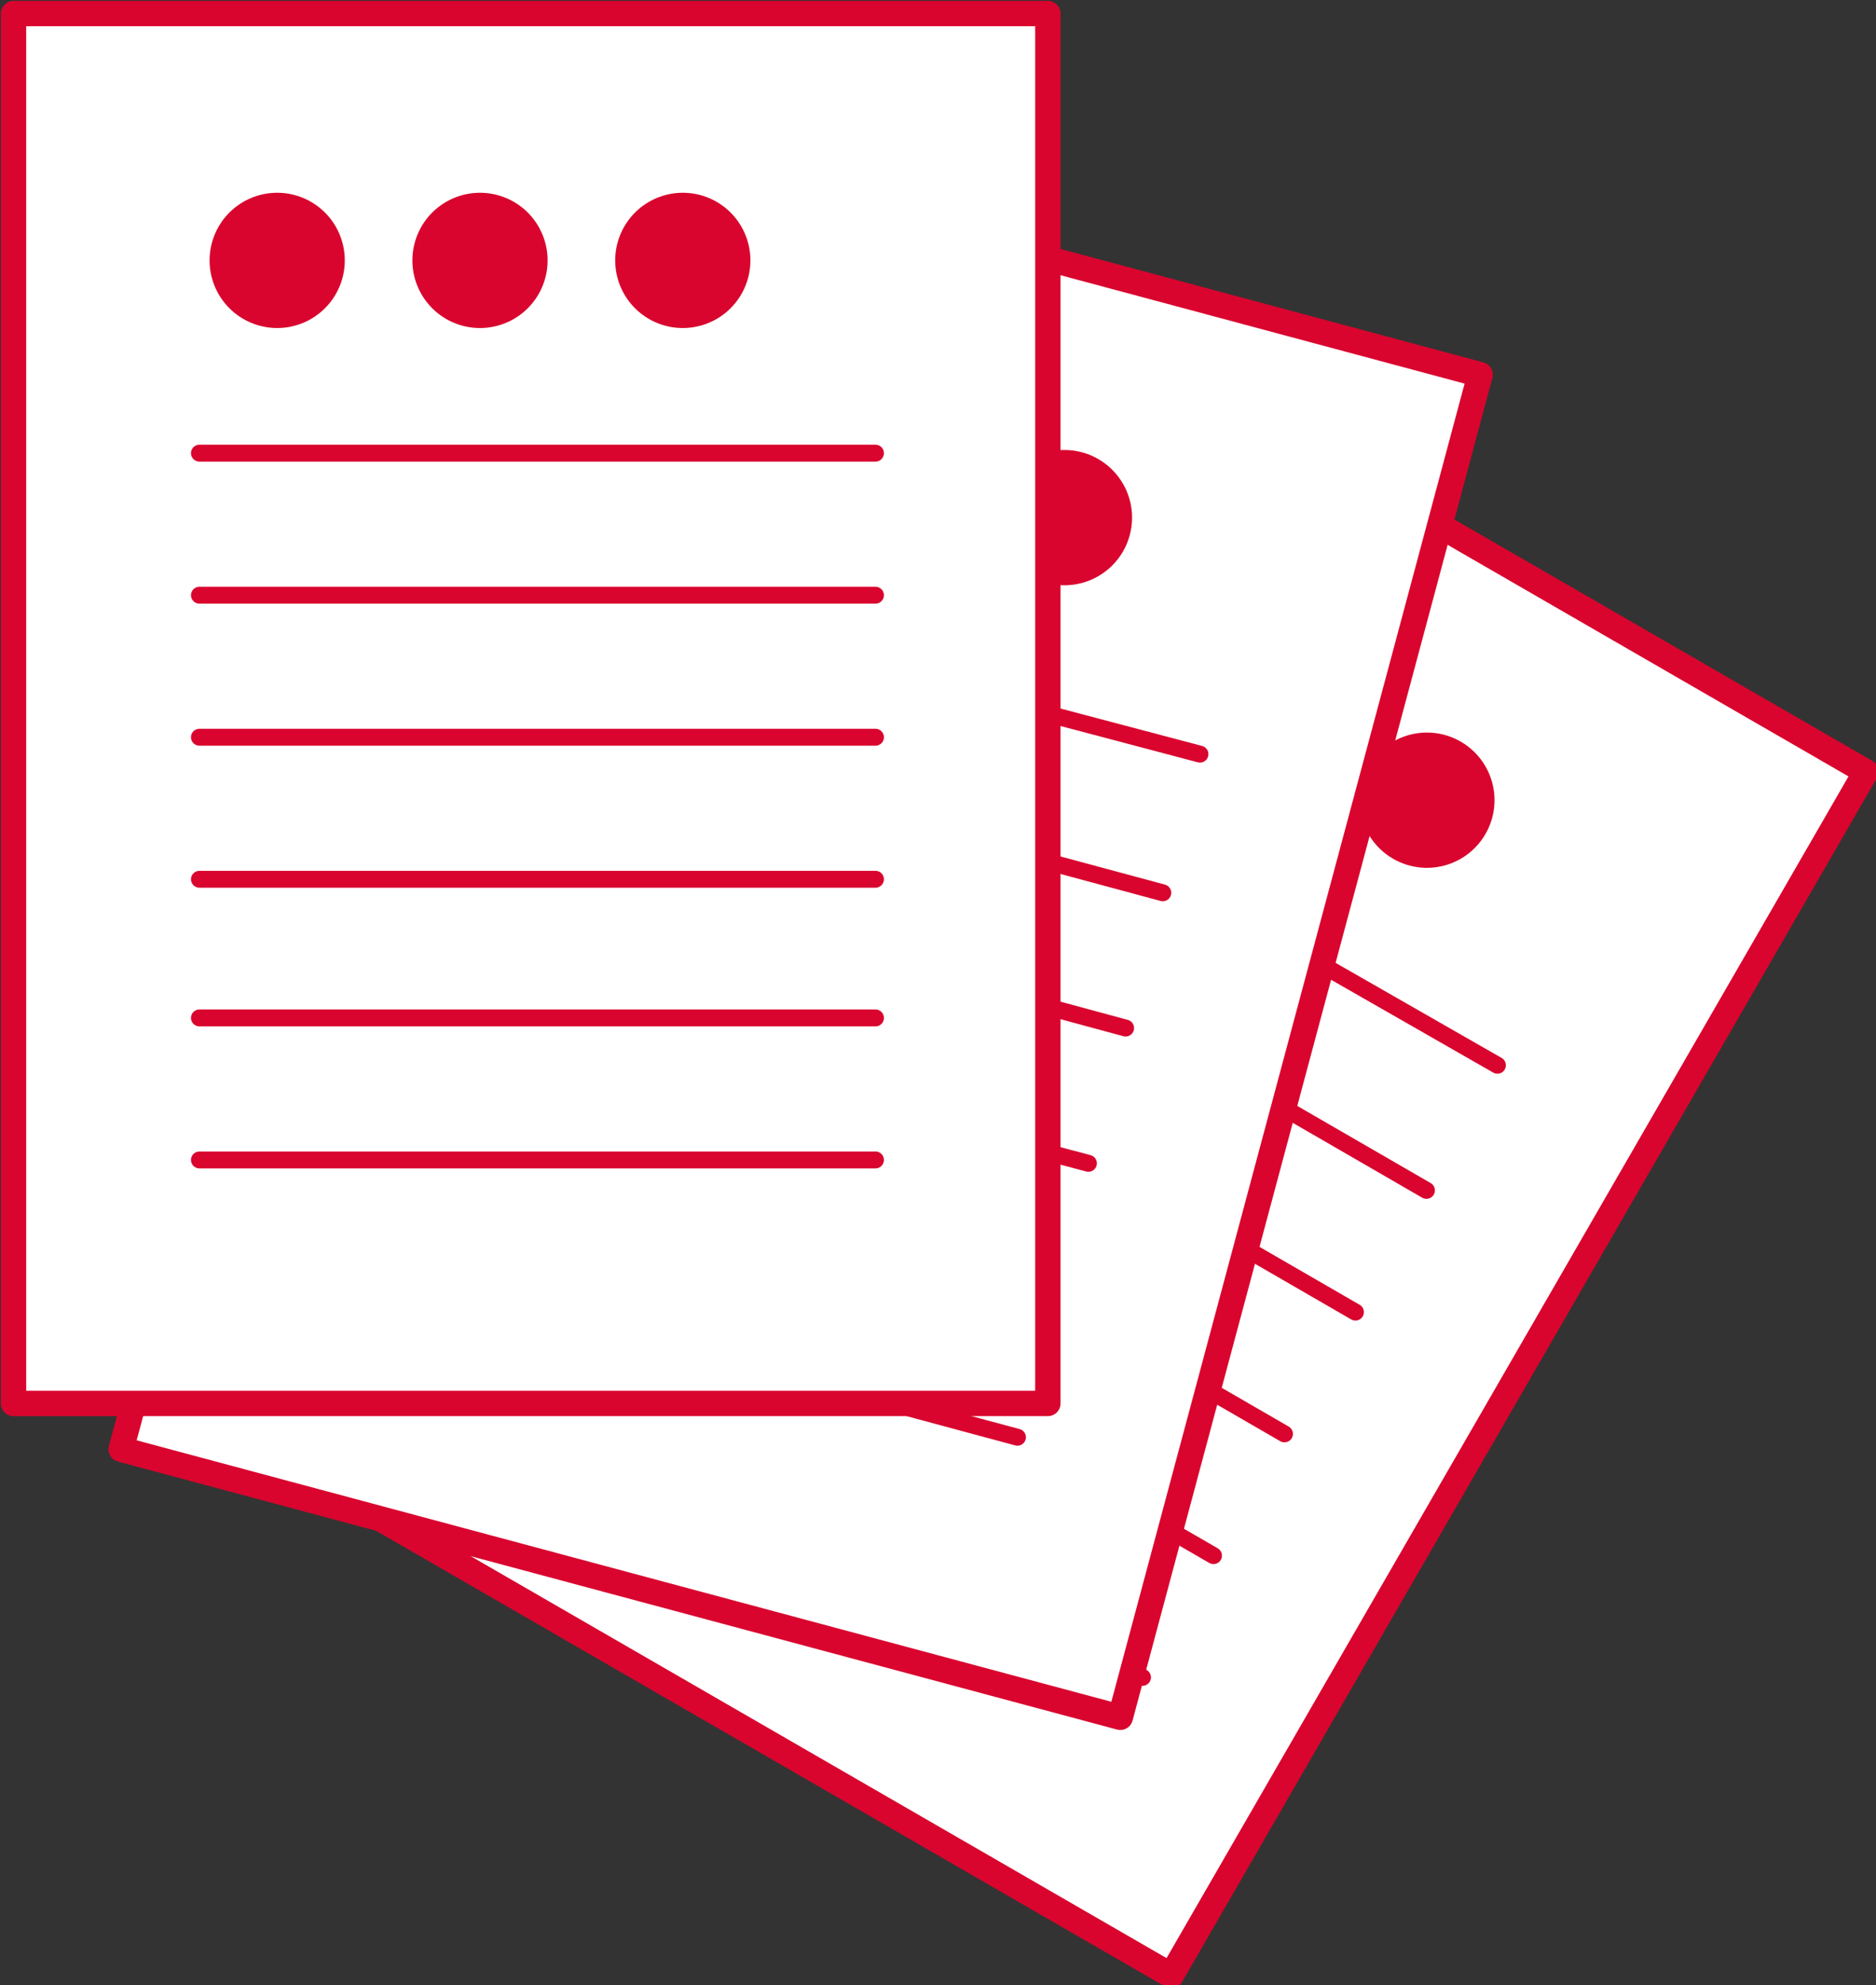 <!-- Generator: Adobe Illustrator 24.3.0, SVG Export Plug-In  -->
<svg version="1.1" xmlns="http://www.w3.org/2000/svg" xmlns:xlink="http://www.w3.org/1999/xlink" x="0px" y="0px" width="55.5px"
	 height="58.7px" viewBox="0 0 55.5 58.7" style="overflow:visible;enable-background:new 0 0 55.5 58.7;" xml:space="preserve">
<rect x="0" y="0" width="55.5" height="58.7" fill="#333333" stroke="none"/>
<style type="text/css">
	.st0{fill:#FFFFFF;stroke:#D9052E;stroke-width:0.75;stroke-linecap:round;stroke-linejoin:round;stroke-miterlimit:10;}
	.st1{fill:none;stroke:#D9052E;stroke-width:4;stroke-linecap:round;stroke-linejoin:round;stroke-dasharray:0,6;}
	.st2{fill:none;stroke:#D9052E;stroke-width:0.5;stroke-linecap:round;stroke-linejoin:round;}
</style>
<defs>
</defs>
<g>
	<g>
		<rect x="16.4" y="12.4" transform="matrix(0.866 0.5 -0.5 0.866 20.697 -11.417)" class="st0" width="30.6" height="41.1"/>
		<g>
			<g>
				<g>
					<line class="st1" x1="31.8" y1="17.7" x2="45.6" y2="25.6"/>
					<line class="st2" x1="27" y1="21.6" x2="44.3" y2="31.5"/>
					<line class="st2" x1="24.9" y1="25.2" x2="42.2" y2="35.2"/>
					<line class="st2" x1="22.8" y1="28.8" x2="40.1" y2="38.8"/>
					<line class="st2" x1="20.7" y1="32.4" x2="38" y2="42.4"/>
					<line class="st2" x1="18.6" y1="36" x2="35.9" y2="46"/>
					<line class="st2" x1="16.6" y1="39.7" x2="33.8" y2="49.6"/>
				</g>
			</g>
		</g>
	</g>
	<g>
		<rect x="8.4" y="6.4" transform="matrix(0.966 0.259 -0.259 0.966 7.772 -5.205)" class="st0" width="30.6" height="41.1"/>
		<g>
			<g>
				<g>
					<line class="st1" x1="19.9" y1="12.2" x2="35.2" y2="16.3"/>
					<line class="st2" x1="16.2" y1="17.2" x2="35.5" y2="22.3"/>
					<line class="st2" x1="15.1" y1="21.2" x2="34.4" y2="26.4"/>
					<line class="st2" x1="14.1" y1="25.2" x2="33.3" y2="30.4"/>
					<line class="st2" x1="13" y1="29.3" x2="32.2" y2="34.4"/>
					<line class="st2" x1="11.9" y1="33.3" x2="31.1" y2="38.5"/>
					<line class="st2" x1="10.8" y1="37.3" x2="30.1" y2="42.5"/>
				</g>
			</g>
		</g>
	</g>
	<g>
		<rect x="0.4" y="0.4" class="st0" width="30.6" height="41.1"/>
		<g>
			<g>
				<g>
					<line class="st1" x1="8.2" y1="7.7" x2="24.1" y2="7.7"/>
					<line class="st2" x1="5.9" y1="13.4" x2="25.9" y2="13.4"/>
					<line class="st2" x1="5.9" y1="17.6" x2="25.9" y2="17.6"/>
					<line class="st2" x1="5.9" y1="21.8" x2="25.9" y2="21.8"/>
					<line class="st2" x1="5.9" y1="26" x2="25.9" y2="26"/>
					<line class="st2" x1="5.9" y1="30.1" x2="25.9" y2="30.1"/>
					<line class="st2" x1="5.9" y1="34.3" x2="25.9" y2="34.3"/>
				</g>
			</g>
		</g>
	</g>
</g>
</svg>
